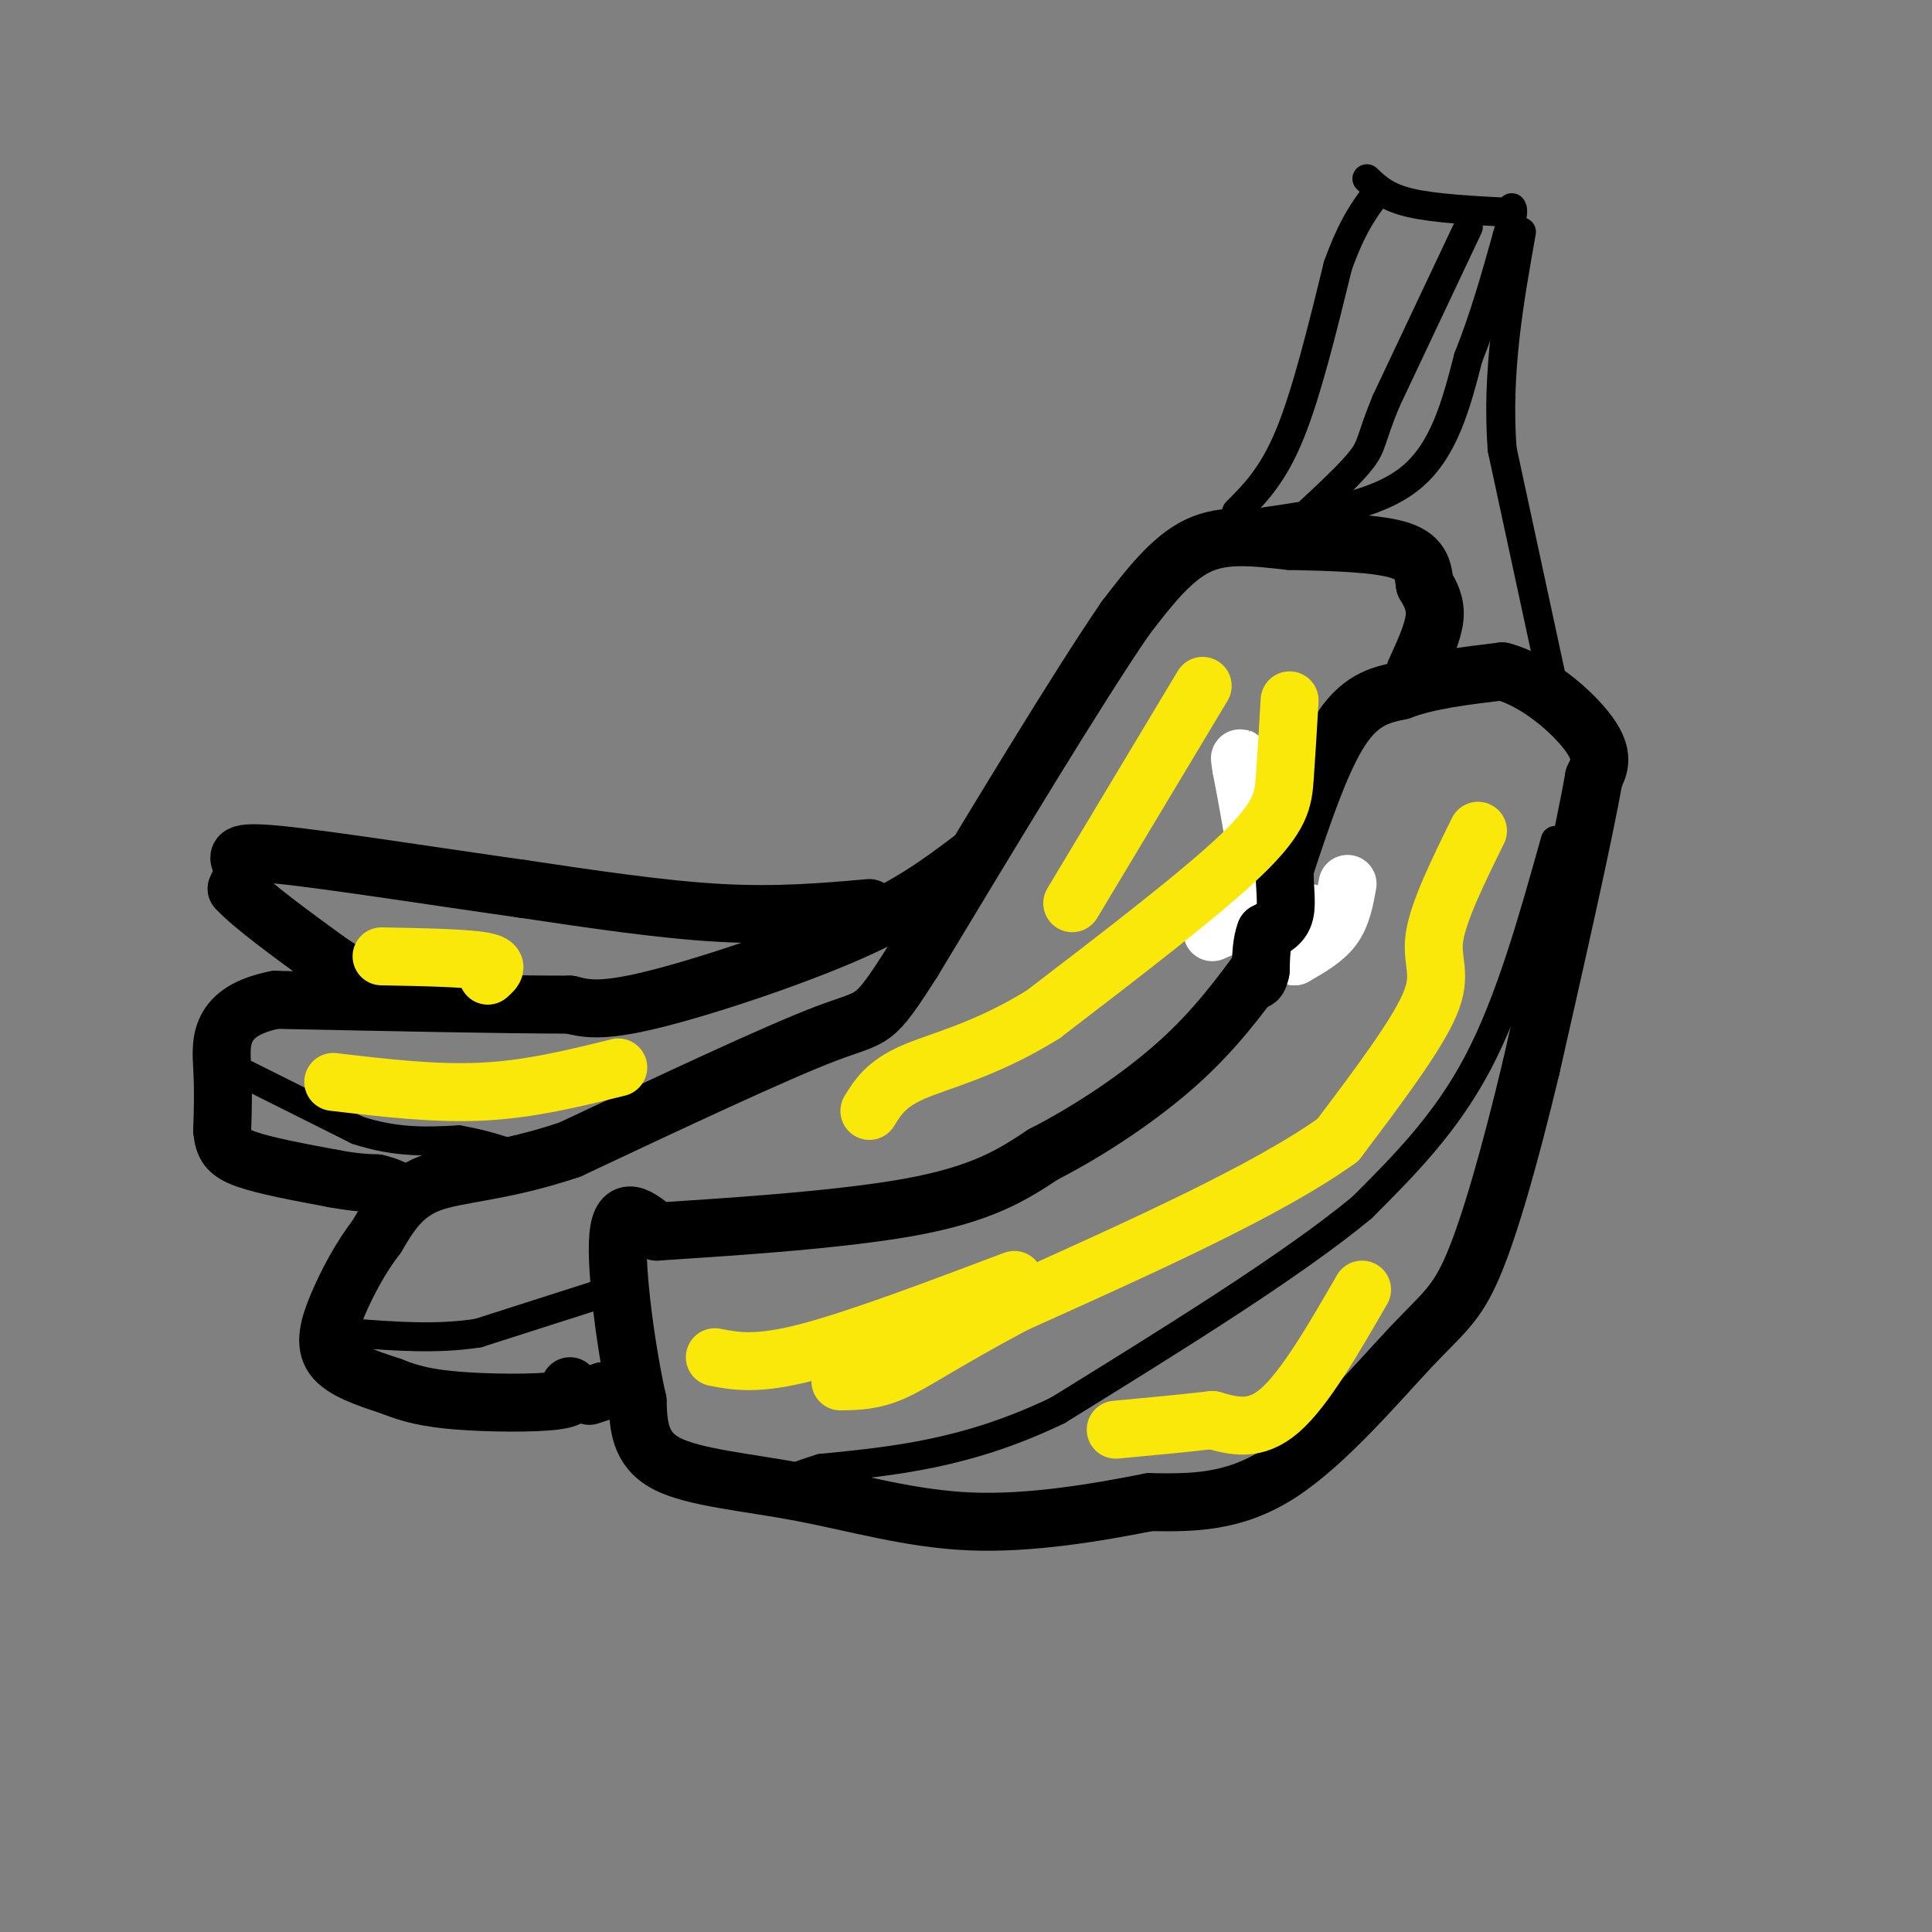<svg viewBox='0 0 400 400' version='1.1' xmlns='http://www.w3.org/2000/svg' xmlns:xlink='http://www.w3.org/1999/xlink'><rect x="0" y="0" width="400" height="400" fill="#808080" stroke="none"/><g fill='none' stroke='rgb(0,0,0)' stroke-width='12' stroke-linecap='round' stroke-linejoin='round'><path d='M264,186c4.333,-13.417 8.667,-26.833 13,-34c4.333,-7.167 8.667,-8.083 13,-9'/><path d='M290,143c5.667,-2.167 13.333,-3.083 21,-4'/><path d='M311,139c7.222,1.867 14.778,8.533 18,13c3.222,4.467 2.111,6.733 1,9'/><path d='M330,161c-2.000,11.500 -7.500,35.750 -13,60'/><path d='M317,221c-4.285,17.933 -8.499,32.766 -12,41c-3.501,8.234 -6.289,9.871 -13,17c-6.711,7.129 -17.346,19.751 -27,26c-9.654,6.249 -18.327,6.124 -27,6'/><path d='M238,311c-10.863,2.144 -24.520,4.502 -37,4c-12.480,-0.502 -23.783,-3.866 -35,-6c-11.217,-2.134 -22.348,-3.038 -28,-6c-5.652,-2.962 -5.826,-7.981 -6,-13'/><path d='M132,290c-2.178,-9.533 -4.622,-26.867 -4,-34c0.622,-7.133 4.311,-4.067 8,-1'/><path d='M136,255c11.556,-0.778 36.444,-2.222 52,-5c15.556,-2.778 21.778,-6.889 28,-11'/><path d='M216,239c9.778,-5.000 20.222,-12.000 28,-19c7.778,-7.000 12.889,-14.000 18,-21'/><path d='M262,199c3.667,-4.500 3.833,-5.250 4,-6'/><path d='M293,139c1.833,-4.000 3.667,-8.000 4,-11c0.333,-3.000 -0.833,-5.000 -2,-7'/><path d='M295,121c-0.400,-2.556 -0.400,-5.444 -5,-7c-4.600,-1.556 -13.800,-1.778 -23,-2'/><path d='M267,112c-7.133,-0.756 -13.467,-1.644 -19,1c-5.533,2.644 -10.267,8.822 -15,15'/><path d='M233,128c-9.833,14.333 -26.917,42.667 -44,71'/><path d='M189,199c-8.489,13.311 -7.711,11.089 -18,15c-10.289,3.911 -31.644,13.956 -53,24'/><path d='M118,238c-14.200,4.800 -23.200,4.800 -29,7c-5.800,2.200 -8.400,6.600 -11,11'/><path d='M78,256c-3.310,4.286 -6.083,9.500 -8,14c-1.917,4.500 -2.976,8.286 -1,11c1.976,2.714 6.988,4.357 12,6'/><path d='M81,287c3.869,1.571 7.542,2.500 14,3c6.458,0.500 15.702,0.571 20,0c4.298,-0.571 3.649,-1.786 3,-3'/><path d='M201,178c-6.378,4.800 -12.756,9.600 -25,15c-12.244,5.400 -30.356,11.400 -41,14c-10.644,2.600 -13.822,1.800 -17,1'/><path d='M118,208c-13.000,0.000 -37.000,-0.500 -61,-1'/><path d='M57,207c-11.933,2.378 -11.267,8.822 -11,14c0.267,5.178 0.133,9.089 0,13'/><path d='M46,234c0.311,3.178 1.089,4.622 5,6c3.911,1.378 10.956,2.689 18,4'/><path d='M69,244c4.500,0.833 6.750,0.917 9,1'/><path d='M78,245c2.333,0.500 3.667,1.250 5,2'/><path d='M180,188c-9.500,0.833 -19.000,1.667 -31,1c-12.000,-0.667 -26.500,-2.833 -41,-5'/><path d='M108,184c-17.190,-2.417 -39.667,-5.958 -50,-7c-10.333,-1.042 -8.524,0.417 -8,2c0.524,1.583 -0.238,3.292 -1,5'/><path d='M49,184c3.000,3.333 11.000,9.167 19,15'/><path d='M68,199c4.833,3.333 7.417,4.167 10,5'/></g>
<g fill='none' stroke='rgb(0,0,0)' stroke-width='6' stroke-linecap='round' stroke-linejoin='round'><path d='M322,174c-4.667,16.667 -9.333,33.333 -16,46c-6.667,12.667 -15.333,21.333 -24,30'/><path d='M282,250c-14.500,12.000 -38.750,27.000 -63,42'/><path d='M219,292c-18.667,9.000 -33.833,10.500 -49,12'/><path d='M170,304c-9.833,3.000 -9.917,4.500 -10,6'/><path d='M124,268c0.000,0.000 -25.000,8.000 -25,8'/><path d='M99,276c-8.500,1.333 -17.250,0.667 -26,0'/><path d='M46,220c0.000,0.000 28.000,14.000 28,14'/><path d='M74,234c8.167,2.667 14.583,2.333 21,2'/><path d='M95,236c5.833,1.000 9.917,2.500 14,4'/><path d='M109,240c2.500,0.667 1.750,0.333 1,0'/><path d='M322,144c0.000,0.000 -11.000,-51.000 -11,-51'/><path d='M311,93c-1.167,-16.000 1.417,-30.500 4,-45'/><path d='M262,108c11.500,-1.667 23.000,-3.333 30,-9c7.000,-5.667 9.500,-15.333 12,-25'/><path d='M304,74c3.333,-8.333 5.667,-16.667 8,-25'/><path d='M312,49c1.500,-5.167 1.250,-5.583 1,-6'/><path d='M256,106c3.750,-3.750 7.500,-7.500 11,-16c3.500,-8.500 6.750,-21.750 10,-35'/><path d='M277,55c3.000,-8.333 5.500,-11.667 8,-15'/><path d='M283,37c2.000,1.917 4.000,3.833 9,5c5.000,1.167 13.000,1.583 21,2'/><path d='M304,47c0.000,0.000 -17.000,36.000 -17,36'/><path d='M287,83c-3.222,7.733 -2.778,9.067 -5,12c-2.222,2.933 -7.111,7.467 -12,12'/><path d='M270,107c-2.167,2.333 -1.583,2.167 -1,2'/></g>
<g fill='none' stroke='rgb(255,255,255)' stroke-width='12' stroke-linecap='round' stroke-linejoin='round'><path d='M251,193c0.000,0.000 7.000,-3.000 7,-3'/><path d='M258,190c1.333,-1.667 1.167,-4.333 1,-7'/><path d='M259,183c0.333,-2.167 0.667,-4.083 1,-6'/><path d='M260,177c-0.333,-4.000 -1.667,-11.000 -3,-18'/><path d='M257,159c-0.500,-3.167 -0.250,-2.083 0,-1'/><path d='M279,183c-0.583,3.250 -1.167,6.500 -3,9c-1.833,2.500 -4.917,4.250 -8,6'/><path d='M268,198c-0.833,-0.500 1.083,-4.750 3,-9'/></g>
<g fill='none' stroke='rgb(0,0,0)' stroke-width='12' stroke-linecap='round' stroke-linejoin='round'><path d='M268,171c0.000,0.000 -2.000,9.000 -2,9'/><path d='M266,180c-0.133,3.222 0.533,6.778 0,9c-0.533,2.222 -2.267,3.111 -4,4'/><path d='M262,193c-0.833,2.000 -0.917,5.000 -1,8'/><path d='M261,201c-0.333,1.667 -0.667,1.833 -1,2'/><path d='M122,289c0.000,0.000 3.000,-1.000 3,-1'/><path d='M125,288c0.833,-0.167 1.417,-0.083 2,0'/></g>
<g fill='none' stroke='rgb(250,232,11)' stroke-width='12' stroke-linecap='round' stroke-linejoin='round'><path d='M306,172c-4.111,8.356 -8.222,16.711 -9,22c-0.778,5.289 1.778,7.511 -1,14c-2.778,6.489 -10.889,17.244 -19,28'/><path d='M277,236c-14.333,10.333 -40.667,22.167 -67,34'/><path d='M210,270c-15.489,8.311 -20.711,12.089 -25,14c-4.289,1.911 -7.644,1.956 -11,2'/><path d='M267,145c-0.333,5.711 -0.667,11.422 -1,16c-0.333,4.578 -0.667,8.022 -9,16c-8.333,7.978 -24.667,20.489 -41,33'/><path d='M216,210c-11.978,7.444 -21.422,9.556 -27,12c-5.578,2.444 -7.289,5.222 -9,8'/><path d='M128,221c-9.083,2.250 -18.167,4.500 -28,5c-9.833,0.500 -20.417,-0.750 -31,-2'/><path d='M101,202c1.333,-1.167 2.667,-2.333 -1,-3c-3.667,-0.667 -12.333,-0.833 -21,-1'/><path d='M249,142c0.000,0.000 -27.000,45.000 -27,45'/><path d='M282,267c-5.917,10.250 -11.833,20.500 -17,25c-5.167,4.500 -9.583,3.250 -14,2'/><path d='M251,294c-5.667,0.667 -12.833,1.333 -20,2'/><path d='M210,265c-16.333,6.167 -32.667,12.333 -43,15c-10.333,2.667 -14.667,1.833 -19,1'/></g>
</svg>